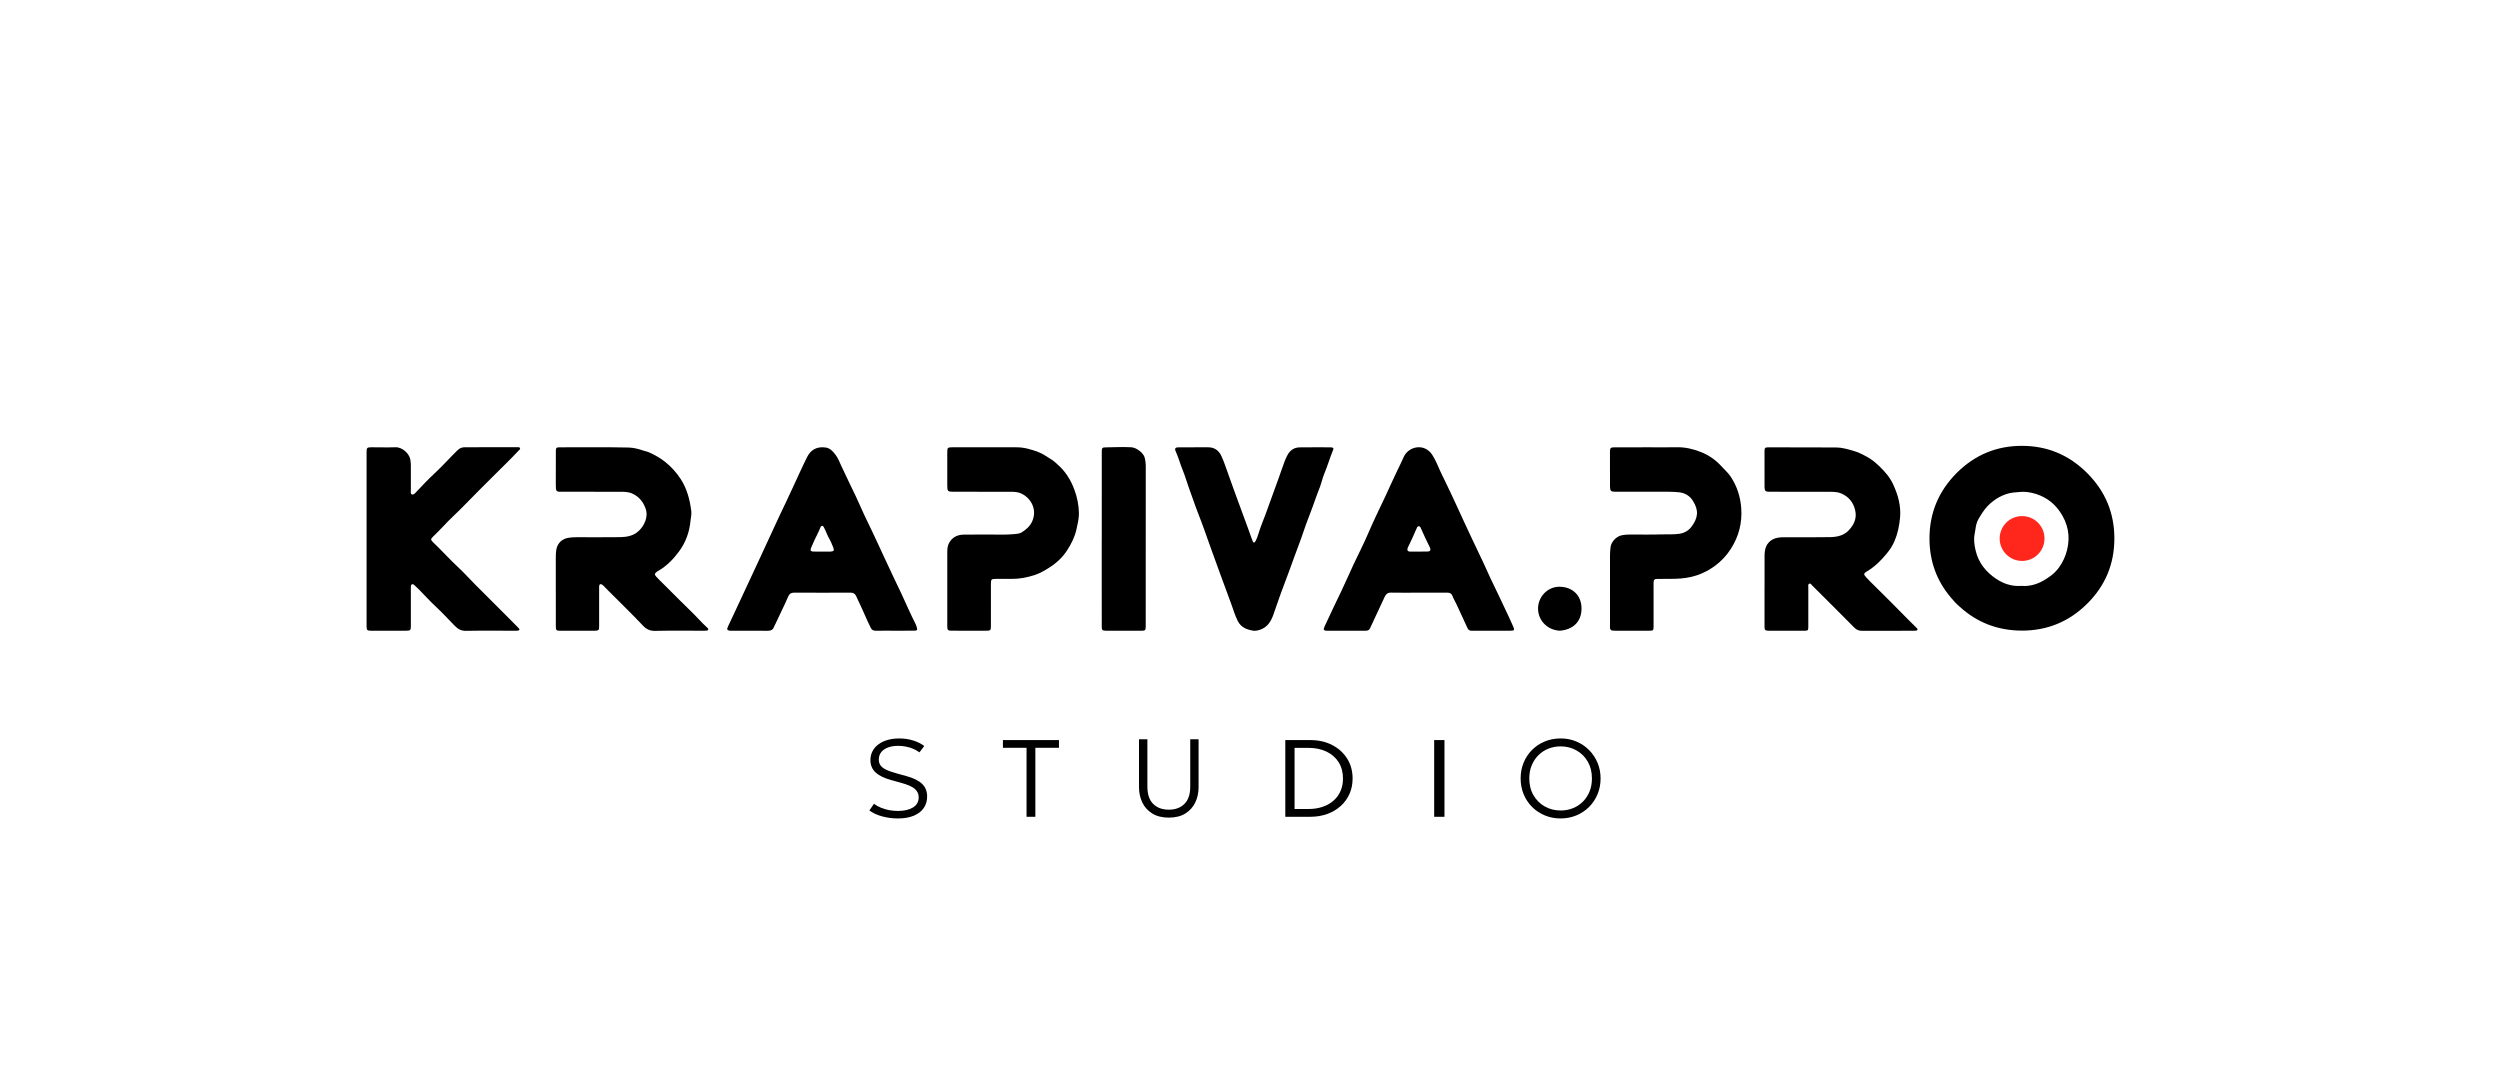 <?xml version="1.0" encoding="UTF-8"?> <svg xmlns="http://www.w3.org/2000/svg" width="757" height="329" viewBox="0 0 757 329" fill="none"><path d="M271.856 247.826C270.246 247.826 268.671 247.619 267.132 247.204C265.593 246.789 264.297 246.189 263.242 245.404L264.645 243.397C265.272 243.862 265.974 244.255 266.75 244.575C267.525 244.896 268.348 245.139 269.218 245.305C270.088 245.471 270.979 245.554 271.89 245.554C273.785 245.554 275.306 245.203 276.454 244.501C277.602 243.798 278.177 242.766 278.177 241.406C278.177 240.421 277.798 239.587 277.041 238.901C276.283 238.215 274.874 237.59 272.815 237.026L269.973 236.246C267.759 235.638 266.137 234.847 265.107 233.873C264.078 232.9 263.562 231.666 263.562 230.173C263.562 229.167 263.775 228.259 264.202 227.452C264.629 226.644 265.229 225.952 266.005 225.378C266.78 224.803 267.701 224.363 268.766 224.058C269.831 223.754 271.004 223.602 272.283 223.602C273.822 223.602 275.249 223.812 276.563 224.233C277.877 224.653 278.977 225.206 279.866 225.892L278.41 227.816C277.865 227.407 277.247 227.053 276.554 226.754C275.86 226.455 275.124 226.228 274.342 226.074C273.56 225.918 272.767 225.841 271.963 225.841C270.815 225.841 269.799 226.001 268.917 226.323C268.036 226.644 267.346 227.114 266.848 227.733C266.35 228.352 266.103 229.117 266.103 230.023C266.103 230.654 266.26 231.21 266.574 231.691C266.888 232.173 267.428 232.61 268.199 233.002C268.968 233.395 270.04 233.78 271.413 234.156L274.468 235.002C276.611 235.589 278.192 236.371 279.21 237.35C280.227 238.329 280.737 239.609 280.737 241.191C280.737 242.508 280.396 243.664 279.716 244.659C279.035 245.655 278.032 246.432 276.706 246.991C275.38 247.549 273.764 247.829 271.858 247.829L271.856 247.826Z" fill="black"></path><path d="M310.837 247.324V226.433H303.688V224.094H320.655V226.433H313.506V247.324H310.837Z" fill="black"></path><path d="M353.918 247.576C351.915 247.576 350.246 247.161 348.907 246.332C347.567 245.502 346.565 244.39 345.895 242.996C345.225 241.602 344.891 240.054 344.891 238.35V223.848H347.43V238.168C347.43 240.513 348.016 242.267 349.188 243.428C350.36 244.59 351.937 245.17 353.918 245.17C355.899 245.17 357.46 244.59 358.639 243.428C359.817 242.267 360.406 240.513 360.406 238.168V223.848H362.929V238.35C362.929 240.043 362.594 241.588 361.925 242.988C361.255 244.388 360.254 245.502 358.921 246.332C357.587 247.161 355.919 247.576 353.918 247.576Z" fill="black"></path><path d="M389.191 247.326V224.094H396.752C399.235 224.094 401.442 224.591 403.372 225.587C405.303 226.582 406.818 227.954 407.919 229.702C409.019 231.45 409.569 233.463 409.569 235.742C409.569 237.423 409.255 238.973 408.628 240.387C408.002 241.803 407.113 243.028 405.963 244.062C404.814 245.096 403.458 245.899 401.897 246.468C400.336 247.039 398.62 247.323 396.752 247.323H389.191V247.326ZM391.994 244.969H396.126C397.712 244.969 399.151 244.753 400.441 244.322C401.733 243.891 402.841 243.268 403.769 242.455C404.698 241.642 405.411 240.669 405.909 239.534C406.406 238.401 406.655 237.136 406.655 235.742C406.655 233.85 406.221 232.21 405.355 230.822C404.488 229.434 403.264 228.357 401.685 227.594C400.105 226.831 398.251 226.449 396.124 226.449H391.993V244.968L391.994 244.969Z" fill="black"></path><path d="M434.271 247.326V224.094H437.385V247.326H434.271Z" fill="black"></path><path d="M472.56 247.825C470.845 247.825 469.25 247.519 467.773 246.904C466.296 246.291 465.01 245.436 463.915 244.34C462.82 243.245 461.969 241.961 461.36 240.49C460.751 239.019 460.447 237.425 460.447 235.711C460.447 233.997 460.751 232.387 461.36 230.916C461.969 229.445 462.82 228.162 463.915 227.066C465.01 225.971 466.296 225.119 467.773 224.51C469.25 223.901 470.845 223.598 472.56 223.598C474.276 223.598 475.852 223.907 477.323 224.526C478.794 225.146 480.077 226.009 481.173 227.116C482.268 228.222 483.122 229.508 483.737 230.973C484.35 232.44 484.659 234.018 484.659 235.711C484.659 237.404 484.352 239.019 483.737 240.49C483.124 241.961 482.269 243.243 481.173 244.34C480.078 245.434 478.794 246.289 477.323 246.904C475.852 247.517 474.264 247.825 472.56 247.825ZM472.56 245.42C473.877 245.42 475.11 245.19 476.261 244.731C477.412 244.271 478.418 243.614 479.281 242.756C480.145 241.898 480.819 240.876 481.306 239.687C481.792 238.497 482.037 237.173 482.037 235.712C482.037 233.766 481.613 232.064 480.767 230.609C479.921 229.154 478.781 228.022 477.348 227.215C475.916 226.408 474.32 226.003 472.56 226.003C471.243 226.003 470.011 226.233 468.86 226.692C467.709 227.151 466.703 227.809 465.839 228.667C464.976 229.525 464.299 230.545 463.807 231.729C463.315 232.912 463.069 234.24 463.069 235.711C463.069 237.657 463.494 239.359 464.346 240.813C465.198 242.267 466.34 243.399 467.773 244.206C469.205 245.014 470.8 245.418 472.56 245.418V245.42Z" fill="black"></path><path d="M111.001 163.216C111.001 154.442 111 145.668 111.001 136.895C111.001 135.587 111.151 135.436 112.468 135.435C114.89 135.435 117.314 135.513 119.731 135.43C121.829 135.359 123.913 137.325 124.246 139.157C124.354 139.75 124.405 140.341 124.405 140.939C124.405 143.455 124.394 145.971 124.405 148.487C124.406 148.909 124.24 149.479 124.71 149.69C125.212 149.915 125.59 149.435 125.9 149.112C127.704 147.228 129.465 145.297 131.385 143.532C133.885 141.23 136.124 138.671 138.564 136.31C139.199 135.695 139.87 135.424 140.749 135.427C146.062 135.44 151.377 135.42 156.691 135.408C156.977 135.408 157.288 135.369 157.444 135.669C157.623 136.014 157.297 136.166 157.113 136.363C154.799 138.846 152.352 141.198 149.951 143.595C146.681 146.86 143.393 150.107 140.177 153.426C138.23 155.434 136.116 157.274 134.24 159.35C133.226 160.469 132.108 161.483 131.055 162.56C130.409 163.22 130.394 163.487 131.069 164.13C133.78 166.706 136.272 169.5 139.018 172.045C140.697 173.6 142.206 175.341 143.839 176.956C146.785 179.872 149.709 182.814 152.639 185.747C153.993 187.103 155.34 188.467 156.69 189.827C156.845 189.983 157.008 190.134 157.144 190.304C157.387 190.606 157.304 190.846 156.938 190.931C156.667 190.993 156.377 190.987 156.094 190.987C151.094 190.987 146.093 190.919 141.095 191.018C139.592 191.048 138.607 190.424 137.654 189.448C135.724 187.47 133.856 185.436 131.826 183.552C130.104 181.952 128.526 180.195 126.877 178.515C126.437 178.067 125.975 177.64 125.511 177.215C125.305 177.025 125.074 176.807 124.762 176.929C124.399 177.07 124.411 177.422 124.406 177.732C124.396 178.581 124.403 179.429 124.405 180.278C124.406 183.392 124.411 186.504 124.409 189.618C124.409 190.812 124.261 190.972 123.045 190.977C119.46 190.987 115.875 190.988 112.29 190.98C111.179 190.977 111.003 190.781 111.001 189.632C110.999 180.826 111.002 172.021 111.001 163.216Z" fill="black"></path><path d="M534.306 178.693C534.306 175.265 534.303 171.836 534.31 168.408C534.31 167.906 534.335 167.401 534.401 166.904C534.689 164.665 536.189 163.164 538.406 162.803C539.285 162.659 540.16 162.675 541.039 162.675C545.441 162.675 549.847 162.734 554.248 162.64C556.273 162.595 558.314 162.16 559.773 160.607C561.348 158.932 562.323 156.999 561.754 154.528C561.192 152.091 559.8 150.421 557.562 149.429C556.48 148.95 555.289 148.927 554.137 148.921C548.13 148.888 542.121 148.906 536.115 148.904C535.894 148.904 535.673 148.909 535.454 148.896C534.601 148.845 534.367 148.61 534.313 147.733C534.298 147.482 534.303 147.229 534.303 146.979C534.3 143.551 534.298 140.121 534.297 136.694C534.297 135.593 534.418 135.448 535.552 135.449C542.376 135.454 549.202 135.458 556.027 135.492C557.768 135.501 559.419 136.008 561.09 136.473C562.693 136.917 564.117 137.656 565.548 138.455C566.912 139.216 568.073 140.221 569.174 141.286C570.805 142.863 572.294 144.595 573.251 146.672C574.725 149.87 575.673 153.183 575.332 156.793C575.102 159.228 574.63 161.566 573.67 163.82C573.07 165.23 572.245 166.476 571.279 167.642C569.547 169.734 567.657 171.645 565.28 173.03C564.286 173.608 564.263 173.926 565.047 174.787C565.807 175.622 566.614 176.415 567.423 177.204C570.885 180.586 574.274 184.041 577.675 187.483C578.538 188.356 579.422 189.206 580.292 190.07C580.466 190.243 580.718 190.418 580.597 190.702C580.483 190.968 580.186 190.96 579.936 190.975C579.653 190.99 579.37 190.993 579.087 190.993C573.991 190.993 568.897 190.975 563.801 191.005C562.85 191.011 562.155 190.717 561.478 190.033C557.258 185.762 552.998 181.53 548.743 177.295C548.493 177.046 548.275 176.557 547.853 176.741C547.405 176.935 547.561 177.456 547.559 177.847C547.551 181.653 547.555 185.458 547.557 189.264C547.557 189.452 547.559 189.642 547.557 189.83C547.539 190.895 547.448 190.988 546.339 190.988C543.32 190.991 540.299 190.988 537.28 190.988C536.683 190.988 536.085 190.996 535.488 190.981C534.47 190.956 534.3 190.778 534.298 189.74C534.295 186.06 534.298 182.38 534.298 178.699H534.309L534.306 178.693Z" fill="black"></path><path d="M168.295 178.654C168.295 175.352 168.295 172.049 168.295 168.747C168.295 168.023 168.319 167.303 168.425 166.584C168.738 164.492 170.164 163.115 172.274 162.817C173.089 162.701 173.899 162.67 174.718 162.67C179.09 162.67 183.463 162.707 187.834 162.648C189.835 162.621 191.806 162.23 193.346 160.825C195.026 159.29 196.398 156.589 195.505 154.044C194.755 151.908 193.475 150.378 191.468 149.454C190.277 148.906 188.954 148.914 187.673 148.909C181.759 148.885 175.847 148.901 169.933 148.904C169.713 148.904 169.493 148.909 169.273 148.898C168.668 148.87 168.351 148.541 168.328 147.944C168.305 147.409 168.295 146.875 168.295 146.341C168.298 143.102 168.301 139.862 168.311 136.622C168.314 135.615 168.459 135.443 169.44 135.446C176.391 135.464 183.343 135.356 190.292 135.511C191.829 135.545 193.336 135.932 194.801 136.436C195.365 136.63 195.971 136.717 196.51 136.961C198.224 137.739 199.869 138.637 201.354 139.82C203.216 141.305 204.802 143.022 206.096 145.018C208.022 147.99 208.889 151.305 209.326 154.772C209.45 155.763 209.179 156.712 209.089 157.675C208.77 161.056 207.669 164.18 205.649 166.926C203.886 169.322 201.836 171.436 199.217 172.924C199.107 172.987 199.003 173.058 198.9 173.13C198.215 173.613 198.128 173.969 198.685 174.589C199.375 175.361 200.134 176.072 200.869 176.804C203.698 179.622 206.495 182.473 209.372 185.239C210.982 186.787 212.42 188.499 214.081 189.994C214.281 190.173 214.581 190.36 214.43 190.692C214.313 190.945 214.019 190.954 213.767 190.967C213.484 190.984 213.201 190.985 212.918 190.985C208.074 190.985 203.228 190.914 198.387 191.027C196.844 191.062 195.737 190.554 194.748 189.499C191.432 185.968 187.926 182.627 184.523 179.182C183.948 178.599 183.38 178.013 182.802 177.437C182.646 177.282 182.482 177.127 182.295 177.017C181.809 176.733 181.507 176.871 181.433 177.417C181.395 177.696 181.417 177.983 181.417 178.266C181.417 182.041 181.42 185.815 181.418 189.59C181.418 190.849 181.288 190.978 180.001 190.981C176.542 190.988 173.081 190.989 169.622 190.991C168.465 190.991 168.302 190.832 168.302 189.696C168.299 186.017 168.302 182.337 168.301 178.657L168.295 178.654Z" fill="black"></path><path d="M499.33 135.44C502.161 135.44 504.992 135.475 507.821 135.428C510.317 135.385 512.668 135.95 514.973 136.852C517.419 137.809 519.506 139.265 521.263 141.204C522.208 142.248 523.28 143.159 524.076 144.365C525.984 147.254 526.994 150.436 527.245 153.832C527.573 158.281 526.528 162.421 524.095 166.208C522.784 168.251 521.149 169.985 519.216 171.394C517.102 172.935 514.763 174.038 512.173 174.663C510.002 175.188 507.83 175.278 505.63 175.283C504.341 175.285 503.051 175.268 501.762 175.296C500.968 175.314 500.761 175.545 500.707 176.315C500.69 176.565 500.699 176.819 500.699 177.069C500.699 181.221 500.702 185.372 500.703 189.524C500.703 190.927 500.653 190.98 499.296 190.98C495.93 190.98 492.566 190.982 489.2 190.98C488.886 190.98 488.569 190.983 488.26 190.939C487.805 190.872 487.515 190.621 487.51 190.124C487.509 189.967 487.503 189.81 487.503 189.653C487.506 182.482 487.513 175.312 487.509 168.141C487.509 167.32 487.584 166.507 487.674 165.695C487.849 164.122 489.357 162.497 490.907 162.124C491.8 161.909 492.699 161.85 493.616 161.85C496.823 161.85 500.03 161.919 503.238 161.81C505.023 161.749 506.808 161.9 508.593 161.617C510.089 161.38 511.314 160.641 512.164 159.515C514.214 156.8 514.454 154.511 512.578 151.597C511.664 150.179 510.31 149.3 508.556 149.082C507.458 148.945 506.365 148.905 505.264 148.905C499.918 148.905 494.57 148.905 489.224 148.905C487.76 148.905 487.513 148.676 487.507 147.214C487.492 143.786 487.497 140.358 487.497 136.929C487.497 135.615 487.646 135.449 488.95 135.446C492.409 135.437 495.869 135.443 499.328 135.441L499.33 135.44Z" fill="black"></path><path d="M286.835 178.058C286.835 174.473 286.831 170.889 286.838 167.304C286.84 166.359 286.871 165.416 287.315 164.543C288.262 162.684 289.865 161.905 291.86 161.88C294.815 161.843 297.771 161.877 300.726 161.865C302.674 161.858 304.626 161.94 306.57 161.77C307.539 161.686 308.574 161.684 309.407 161.173C310.752 160.345 311.931 159.296 312.584 157.788C314.063 154.378 312.318 150.887 309.233 149.429C308.202 148.942 307.031 148.912 305.903 148.909C300.181 148.888 294.458 148.902 288.736 148.906C286.988 148.906 286.84 148.782 286.834 147.045C286.824 143.743 286.829 140.443 286.834 137.141C286.837 135.495 286.901 135.438 288.509 135.438C293.131 135.438 297.753 135.438 302.375 135.439C304.167 135.439 305.96 135.455 307.751 135.442C310.085 135.424 312.263 136.074 314.42 136.888C315.911 137.451 317.159 138.415 318.499 139.221C319.129 139.6 319.572 140.083 320.145 140.57C322.579 142.634 324.274 145.395 325.358 148.37C326.17 150.596 326.644 152.92 326.696 155.283C326.733 156.975 326.317 158.646 325.948 160.305C325.441 162.582 324.412 164.634 323.172 166.565C321.747 168.786 319.844 170.544 317.593 171.951C316.255 172.787 314.92 173.577 313.414 174.077C311.131 174.836 308.81 175.305 306.395 175.285C304.792 175.271 303.188 175.28 301.585 175.288C300.184 175.293 300.054 175.409 300.051 176.779C300.042 180.897 300.048 185.017 300.048 189.135C300.048 189.356 300.049 189.575 300.045 189.796C300.022 190.8 299.883 190.951 298.904 190.974C298.181 190.99 297.458 190.984 296.735 190.982C293.906 190.982 291.075 190.984 288.246 190.975C286.982 190.971 286.837 190.824 286.835 189.562C286.831 185.727 286.834 181.89 286.835 178.055V178.058Z" fill="black"></path><path d="M379.742 191.015C377.708 190.701 375.876 190.127 374.813 188.073C373.939 186.381 373.455 184.56 372.793 182.801C371.663 179.801 370.568 176.786 369.47 173.775C368.566 171.295 367.666 168.812 366.77 166.329C365.426 162.608 364.155 158.86 362.697 155.178C361.715 152.696 360.903 150.147 359.97 147.647C359.335 145.941 358.872 144.168 358.179 142.496C357.385 140.58 356.859 138.573 356.008 136.684C355.618 135.821 355.87 135.45 356.836 135.446C359.824 135.436 362.811 135.455 365.799 135.439C367.718 135.428 369.023 136.366 369.817 138.034C370.289 139.025 370.666 140.065 371.039 141.097C372.739 145.795 374.366 150.52 376.139 155.191C377.132 157.807 378.063 160.444 379.015 163.075C379.111 163.341 379.213 163.605 379.317 163.869C379.386 164.045 379.457 164.239 379.672 164.267C379.948 164.303 380.044 164.073 380.148 163.884C380.591 163.081 380.884 162.208 381.146 161.342C381.74 159.38 382.556 157.506 383.26 155.59C384.19 153.052 385.104 150.508 386.021 147.968C386.768 145.901 387.538 143.842 388.243 141.761C388.677 140.478 389.138 139.209 389.74 138C390.507 136.456 391.741 135.49 393.508 135.464C396.589 135.418 399.672 135.446 402.755 135.446C402.943 135.446 403.135 135.45 403.318 135.49C403.678 135.572 403.872 135.75 403.698 136.165C402.722 138.507 402.027 140.952 401.048 143.296C400.482 144.65 400.174 146.11 399.665 147.491C399.222 148.695 398.715 149.876 398.306 151.094C397.167 154.486 395.745 157.775 394.628 161.177C393.836 163.593 392.88 165.956 392.016 168.348C390.939 171.333 389.868 174.321 388.726 177.283C387.586 180.239 386.604 183.255 385.535 186.239C384.851 188.15 383.819 189.809 381.783 190.598C381.124 190.855 380.463 190.995 379.743 191.013L379.742 191.015Z" fill="black"></path><path d="M333.615 163.137C333.615 154.364 333.615 145.591 333.617 136.819C333.617 135.604 333.737 135.463 334.965 135.457C337.511 135.444 340.065 135.275 342.604 135.437C344.166 135.536 346.367 137.22 346.657 138.739C346.794 139.448 346.937 140.153 346.936 140.885C346.928 157.141 346.93 173.398 346.925 189.654C346.925 190.831 346.776 190.986 345.648 190.986C342.158 190.989 338.668 190.986 335.178 190.983C335.021 190.983 334.864 190.985 334.707 190.976C333.787 190.919 333.614 190.761 333.612 189.832C333.602 185.838 333.605 181.846 333.604 177.852C333.604 172.948 333.604 168.041 333.604 163.137H333.617H333.615Z" fill="black"></path><path d="M472.313 190.98C468.509 190.783 465.751 187.865 465.721 184.304C465.693 180.784 468.546 177.621 472.26 177.668C476.419 177.722 478.935 180.556 478.886 184.352C478.834 188.401 476.187 190.661 472.314 190.98H472.313Z" fill="black"></path><path d="M277.577 189.855C277.481 189.555 277.391 189.25 277.248 188.972C275.675 185.89 274.323 182.708 272.858 179.577C271.246 176.133 269.544 172.732 267.983 169.265C266.717 166.456 265.375 163.686 264.085 160.891C262.979 158.496 261.751 156.157 260.708 153.73C259.666 151.308 258.505 148.941 257.352 146.571C256.477 144.768 255.643 142.946 254.778 141.139C254.222 139.98 253.802 138.749 253.006 137.717C252.233 136.709 251.397 135.724 250.066 135.517C247.486 135.117 245.562 136.101 244.432 138.324C243.651 139.86 242.936 141.433 242.198 142.992C240.801 145.946 239.502 148.942 238.077 151.881C235.402 157.398 232.907 162.998 230.309 168.551C227.75 174.019 225.213 179.494 222.66 184.963C221.903 186.587 221.118 188.198 220.375 189.828C220.01 190.628 220.216 190.924 221.09 190.977C221.278 190.989 221.468 190.983 221.656 190.983C225.21 190.985 228.765 190.961 232.319 191.003C233.354 191.014 234.097 190.767 234.411 189.696C234.489 189.429 234.677 189.198 234.793 188.941C236.043 186.162 237.465 183.462 238.655 180.654C238.988 179.867 239.511 179.445 240.46 179.451C246.153 179.487 251.846 179.481 257.54 179.451C258.382 179.447 258.886 179.756 259.243 180.497C260.441 182.987 261.553 185.514 262.679 188.037C262.986 188.724 263.341 189.389 263.653 190.075C263.967 190.77 264.49 191.004 265.238 190.991C267.125 190.957 269.012 190.979 270.899 190.979C272.849 190.979 274.8 190.992 276.749 190.973C277.746 190.963 277.871 190.77 277.576 189.852L277.577 189.855ZM251.483 167.015C250.636 167.034 249.787 167.019 248.938 167.019C248.058 167.019 247.178 167.042 246.298 167.013C245.473 166.987 245.275 166.677 245.581 165.934C246.227 164.366 246.932 162.824 247.713 161.318C247.975 160.813 248.174 160.287 248.393 159.767C248.501 159.513 248.615 159.204 248.963 159.222C249.245 159.236 249.371 159.493 249.491 159.713C250.12 160.875 250.51 162.149 251.184 163.288C251.651 164.076 251.948 164.94 252.305 165.775C252.686 166.665 252.452 166.993 251.483 167.015Z" fill="black"></path><path d="M458.174 189.666C457.323 187.743 456.447 185.829 455.529 183.936C454.542 181.902 453.635 179.832 452.621 177.812C451.692 175.962 450.833 174.073 449.987 172.18C448.477 168.798 446.783 165.497 445.242 162.127C443.922 159.243 442.536 156.391 441.25 153.492C440.003 150.678 438.612 147.928 437.303 145.141C436.904 144.289 436.456 143.462 436.08 142.597C435.379 140.987 434.707 139.363 433.769 137.861C431.34 133.971 426.478 135.19 425.066 138.328C424.385 139.842 423.668 141.347 422.936 142.836C421.73 145.289 420.656 147.803 419.492 150.273C417.726 154.023 415.885 157.741 414.261 161.561C412.898 164.769 411.275 167.863 409.799 171.023C408.55 173.698 407.398 176.419 406.113 179.077C404.392 182.64 402.68 186.205 401.037 189.805C400.631 190.695 400.821 190.983 401.841 190.987C403.32 190.994 404.798 190.984 406.275 190.983C408.697 190.981 411.118 190.975 413.54 190.981C414.116 190.981 414.565 190.846 414.836 190.26C416.31 187.067 417.81 183.888 419.292 180.701C419.669 179.889 420.195 179.425 421.176 179.446C423.628 179.496 426.081 179.465 428.534 179.467C431.774 179.467 435.012 179.48 438.252 179.456C439.056 179.45 439.576 179.752 439.835 180.506C440.124 181.343 440.61 182.084 440.98 182.883C442.099 185.302 443.247 187.707 444.33 190.143C444.626 190.809 445.055 190.999 445.722 190.992C447.64 190.971 449.559 190.984 451.477 190.984C453.395 190.984 455.314 190.987 457.232 190.983C458.564 190.98 458.69 190.832 458.174 189.667V189.666ZM432.08 167.011C430.417 167.032 428.752 167.02 427.087 167.022C426.615 167.022 426.19 166.955 426.147 166.404C426.14 166.093 426.256 165.869 426.367 165.643C427.266 163.81 428.125 161.96 428.916 160.079C429.049 159.762 429.155 159.37 429.56 159.345C430.033 159.316 430.157 159.754 430.301 160.087C431.111 161.96 432.002 163.794 432.898 165.626C433.37 166.591 433.123 166.996 432.08 167.01V167.011Z" fill="black"></path><path d="M631.989 143.242C626.493 137.748 619.904 135 612.222 135C604.539 135 597.949 137.748 592.454 143.242C586.982 148.76 584.246 155.361 584.246 163.045C584.246 169.893 586.409 175.857 590.729 180.941C591.53 181.94 592.408 182.879 593.408 183.719C598.667 188.52 604.938 190.93 612.222 190.952C619.928 190.952 626.517 188.239 631.989 182.812C637.483 177.364 640.231 170.773 640.231 163.045C640.231 155.317 637.483 148.738 631.989 143.242ZM597.946 161.564C598.144 160.653 598.196 159.719 598.429 158.797C598.763 157.466 599.528 156.41 600.227 155.305C601.125 153.887 602.283 152.665 603.612 151.661C604.781 150.776 606.078 150.086 607.502 149.608C608.93 149.128 610.399 149.052 611.859 148.947C613.005 148.864 614.187 148.997 615.318 149.254C618.839 150.049 621.684 151.957 623.721 154.905C626.157 158.429 626.965 162.312 625.906 166.554C625.417 168.516 624.607 170.256 623.422 171.886C622.184 173.588 620.542 174.77 618.772 175.792C616.691 176.994 614.436 177.595 612.066 177.404C609.222 177.629 606.672 176.761 604.433 175.268C601.32 173.191 599.046 170.342 598.199 166.609C597.827 164.972 597.571 163.282 597.946 161.564Z" fill="black"></path><path d="M612.289 169.852C616.039 169.852 619.078 166.812 619.078 163.063C619.078 159.313 616.039 156.273 612.289 156.273C608.54 156.273 605.5 159.313 605.5 163.063C605.5 166.812 608.54 169.852 612.289 169.852Z" fill="#FF261C"></path></svg> 
